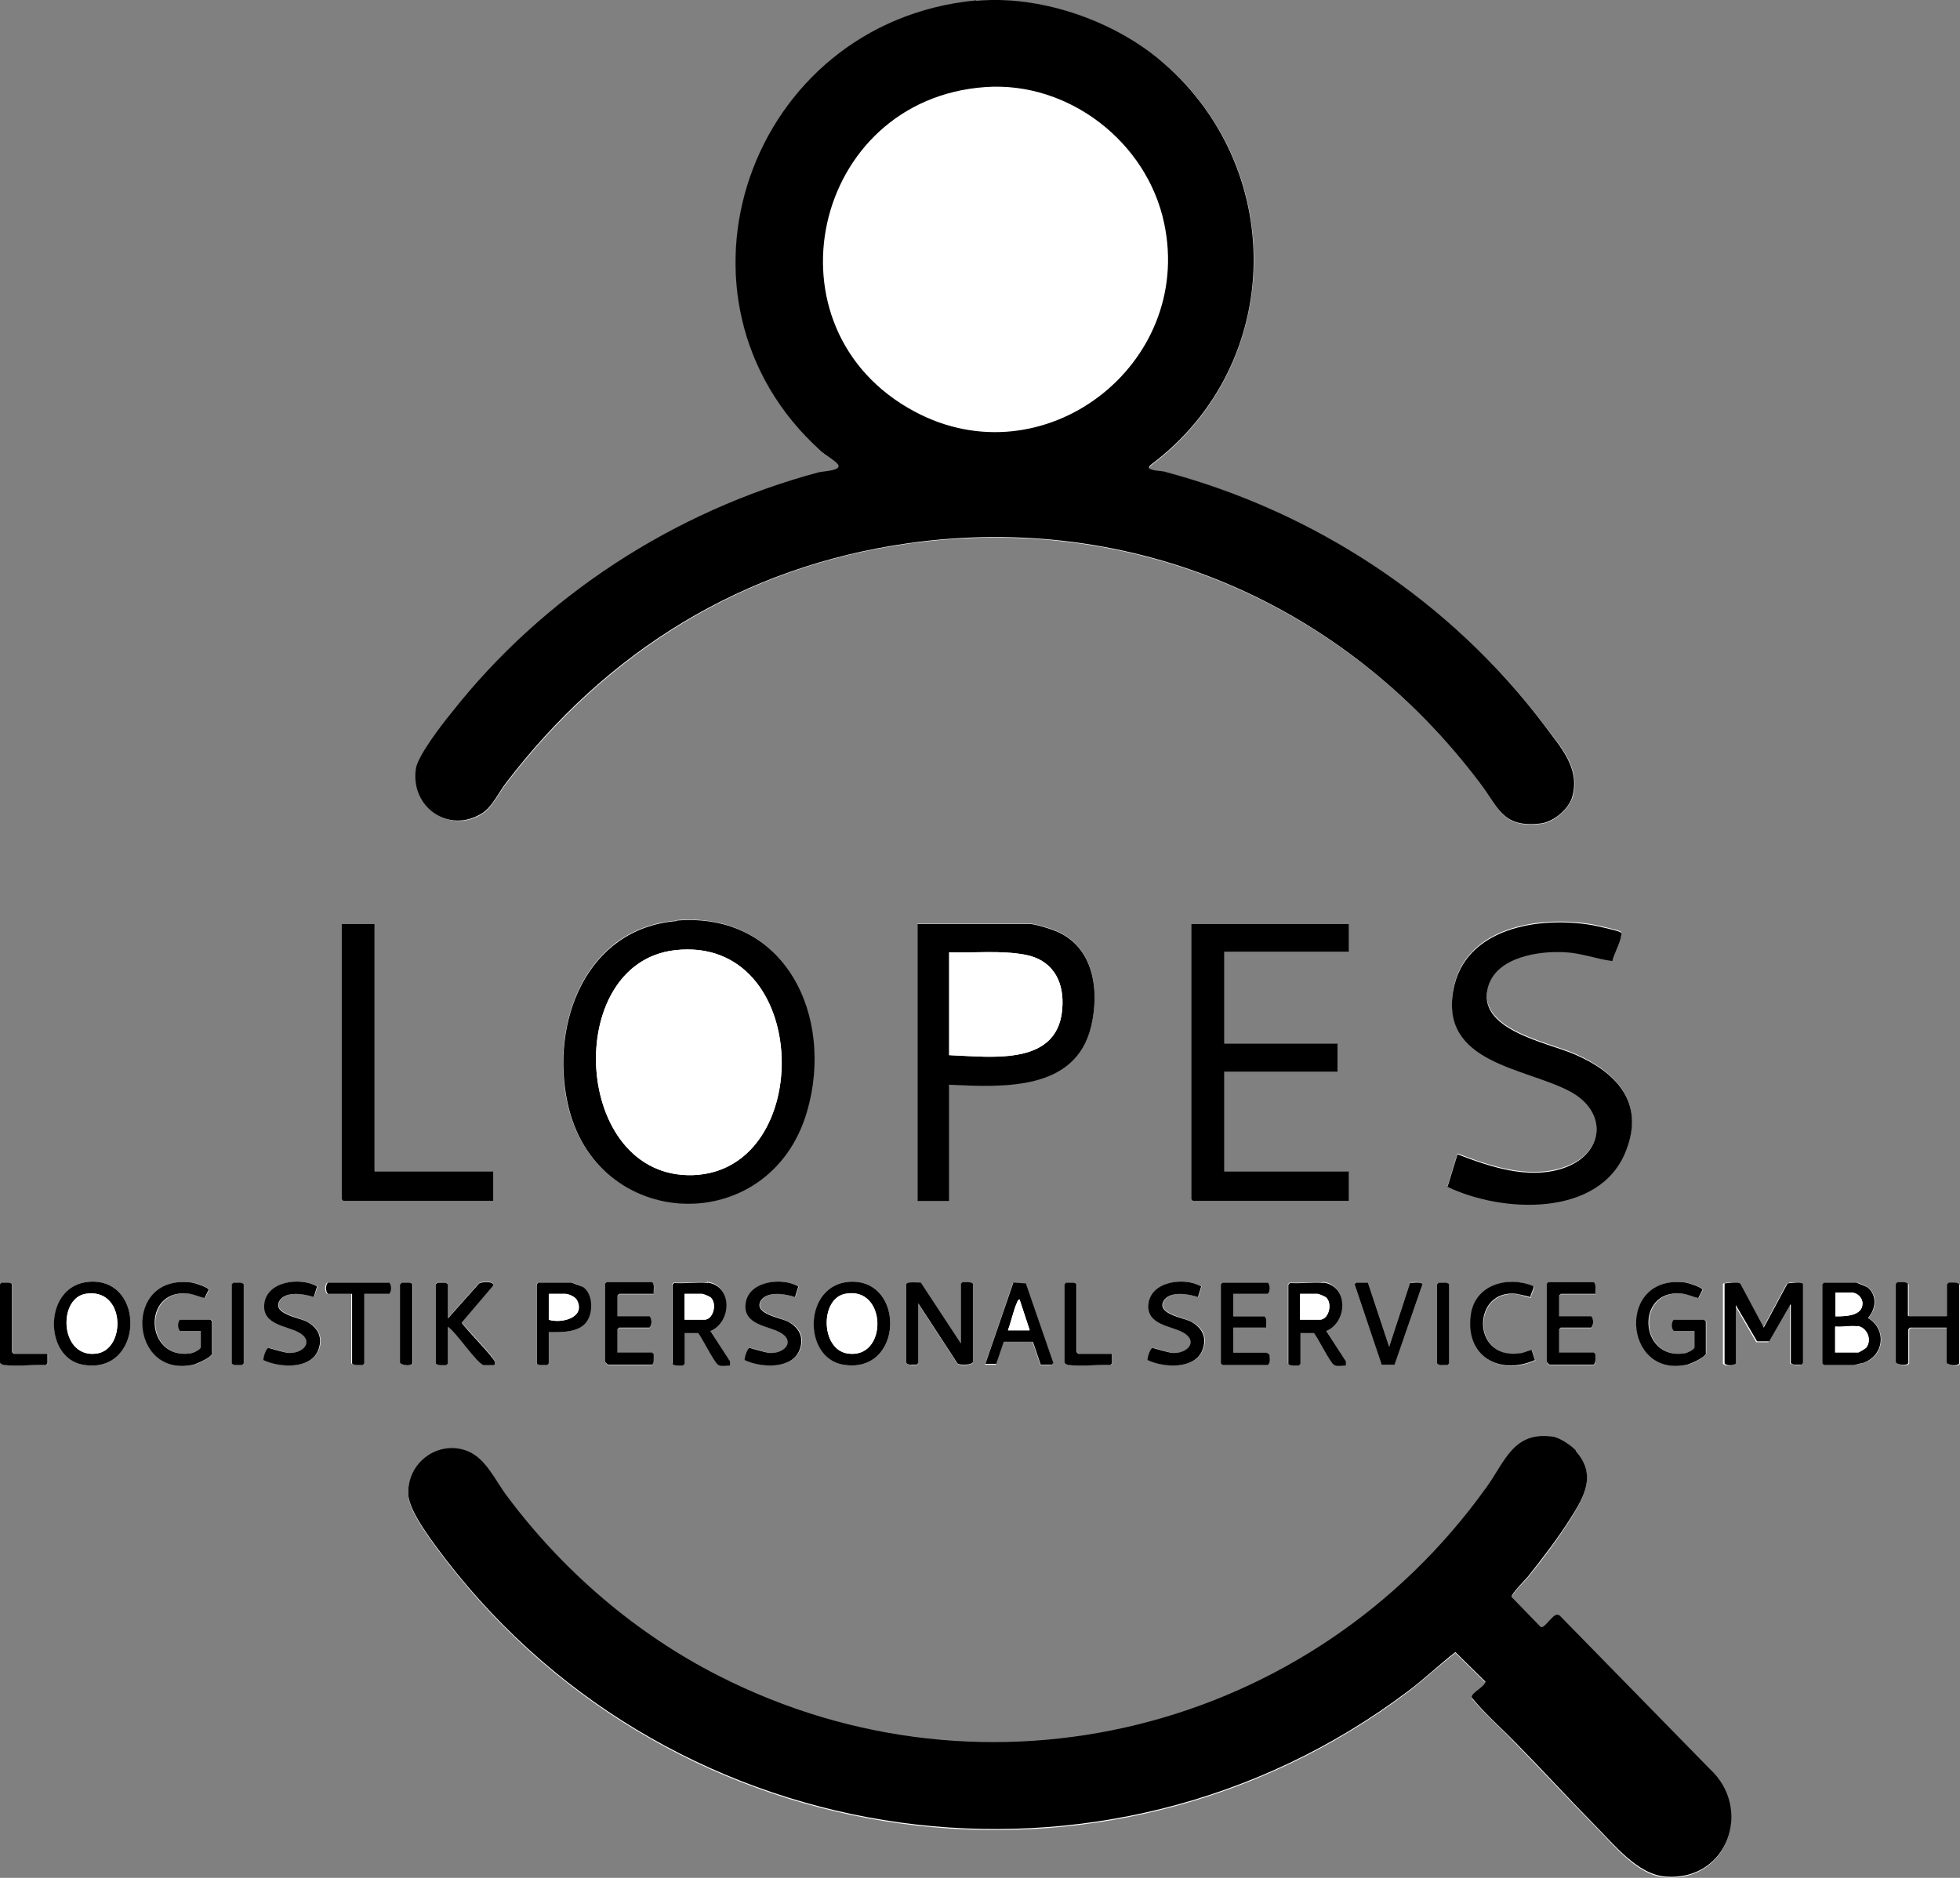 <?xml version="1.0" encoding="UTF-8"?>
<svg id="Layer_1" xmlns="http://www.w3.org/2000/svg" version="1.1" viewBox="0 0 47.04 45.08">
  <rect x="0" y="0" width="47.04" height="45.08" fill="#808080" stroke="none"/>
  <!-- Generator: Adobe Illustrator 29.6.0, SVG Export Plug-In . SVG Version: 2.1.1 Build 207)  -->
  <defs>
    <style>
      .st0 {
        fill: #fff;
      }
    </style>
  </defs>
  <path class="st0" d="M23.43.02c-5.44.51-7.77,7.15-3.72,10.82.11.1.31.21.4.31.14.16-.35.17-.46.2-3.46.93-6.61,2.97-8.82,5.79-.22.27-.8,1.02-.84,1.33-.12.9.79,1.56,1.58,1.07.24-.15.41-.51.58-.73,2.42-3.16,5.69-5.21,9.66-5.76,5.39-.75,10.47,1.45,13.72,5.76.45.6.52,1.07,1.44.97.32-.03.69-.36.78-.66.18-.68-.28-1.19-.67-1.69-2.25-2.99-5.52-5.14-9.13-6.1-.07-.02-.51-.02-.31-.17,3.22-2.43,3.27-7.21.16-9.75C26.65.47,24.93-.11,23.44.03h-.01ZM16.23,22.1c-2.18.18-3.02,2.45-2.62,4.36.66,3.12,4.86,3.28,5.75.21.66-2.27-.51-4.8-3.14-4.58h0ZM38.69,23.07c.03-.19.2-.46.22-.64,0-.03.01-.05-.02-.07-.06-.04-.57-.15-.67-.17-1.26-.22-3.07.05-3.34,1.56-.31,1.75,1.71,1.86,2.78,2.42.95.5.86,1.54-.16,1.86-.83.27-1.74-.04-2.52-.34l-.24.78c1.3.64,3.67.75,4.29-.88.44-1.15-.26-1.87-1.24-2.3-.67-.29-2.38-.59-2.07-1.64.21-.7,1.23-.85,1.85-.81.38.03.75.16,1.12.21v.02ZM8.99,22.18h-.79v6.61l.04.04h3.6v-.71h-2.85v-5.95h0ZM22.78,26.03c1.29.06,3.04.16,3.41-1.41.2-.85.06-1.89-.83-2.27-.14-.06-.52-.18-.66-.18h-2.68v6.65h.76v-2.8h0ZM32.37,22.18h-3.78v6.61l.04.04h3.73v-.71h-2.99v-2.39h2.72v-.68h-2.72v-2.2h2.99v-.68h0ZM2.14,30.77c-1.09.08-1.1,1.82-.16,1.99,1.47.27,1.54-2.09.16-1.99ZM7.54,31.14l.08-.26c-.41-.23-1.24-.12-1.27.46-.02.46.53.49.82.64.38.2.15.5-.21.5-.12,0-.47-.13-.51-.12-.07,0-.12.22-.12.29.38.17,1.1.23,1.31-.22.14-.31,0-.57-.28-.71-.19-.1-.8-.19-.65-.48.14-.26.61-.18.84-.1h-.01ZM19.09,31.14l.08-.26c-.41-.23-1.24-.12-1.27.46-.02.46.53.49.82.64.38.2.15.5-.21.5-.12,0-.47-.13-.51-.12-.07,0-.12.22-.12.29.38.17,1.1.23,1.31-.22.14-.31.01-.57-.28-.71-.19-.1-.8-.19-.65-.48.14-.26.61-.18.84-.1h0ZM20.39,30.77c-1.11.07-1.12,1.82-.16,1.99,1.46.25,1.51-2.07.16-1.99ZM28.76,31.14l.08-.26c-.41-.23-1.24-.12-1.27.46-.02.46.53.49.82.64.38.2.15.5-.21.5-.12,0-.47-.13-.51-.12-.07,0-.12.22-.12.29.38.17,1.1.23,1.31-.22.14-.31.01-.57-.28-.71-.19-.1-.8-.19-.65-.48.14-.26.61-.18.84-.1h0ZM1.14,32.5H.34l-.04-.04v-1.63s-.09-.04-.15-.04H.05l-.04.04v1.87s.08.06.12.07c.29.04.67-.03.98,0l.04-.04v-.23h0ZM5.1,32.48v-.76l-.04-.04h-.73c-.06.06-.06.21,0,.27h.5v.39c0,.06-.2.14-.26.15-1.07.15-1.15-1.51-.08-1.44.16.01.28.08.43.11l.1-.2c-.02-.06-.32-.16-.4-.17-1.68-.23-1.51,2.31.03,1.97.11-.02.42-.17.46-.28h0ZM5.56,30.83v1.9s.09.04.15.04h.1l.04-.04v-1.9s-.09-.04-.15-.04h-.1l-.04.04ZM8.74,31.06h.58c.06-.06.06-.21,0-.27h-1.47c-.06.06-.06.21,0,.27h.58v1.67s.09.04.15.04h.1l.04-.04v-1.67h.02ZM9.61,30.83v1.87c0,.07.26.11.3.03v-1.9s-.09-.04-.15-.04h-.1l-.04.04h0ZM10.75,31.65v-.83s-.09-.04-.15-.04h-.1l-.04.04v1.9s.09.04.15.04h.1l.04-.04v-.88c.19.12.7.89.86.92.07,0,.16,0,.24,0,.02,0,.04-.06.03-.07-.02-.12-.7-.8-.8-.95l.75-.88c.06-.12-.27-.1-.33-.06l-.75.84h0ZM13.17,31.98c.32,0,.79.02.94-.32.11-.23.1-.61-.12-.76-.05-.04-.24-.11-.29-.11h-.79l-.04.04v1.9s.09.04.15.04h.1l.04-.04v-.75h.01ZM15.69,31.06c0-.09.03-.21-.04-.27h-1.09l-.04.04v1.87s.06.07.07.07h1.06s.04-.09.04-.15v-.1l-.04-.04h-.83v-.56l.04-.04h.73c.06-.06.06-.21,0-.27h-.77v-.5l.04-.04h.83ZM16.98,30.79c-.25-.03-.56.02-.81,0l-.04.04v1.9s.09.04.15.04h.1l.04-.04v-.75h.32c.06.04.37.68.48.76.07.05.2.02.28.02v-.1l-.46-.73c.51-.2.54-1.08-.07-1.16v.02ZM21.75,30.83v1.9s.09.04.15.04h.1l.04-.04v-1.43l.94,1.44c.05.05.37.04.37-.04v-1.87s-.09-.04-.15-.04h-.1l-.04.04v1.43l-.96-1.46c-.07,0-.33-.03-.35.04h0ZM24.98,32.77h.25l.04-.04-.66-1.91-.3-.02-.67,1.96h.26l.18-.55h.7l.19.56h.01ZM26.69,32.5h-.8l-.04-.04v-1.63s-.09-.04-.15-.04h-.1l-.04.04v1.87s.08.06.12.07c.29.04.67-.03.98,0l.04-.04v-.23h-.01ZM29.6,31.06h.83c.06-.06.06-.21,0-.27h-1.09l-.04.04v1.9l.04.04h1.09c.07-.06.03-.17.04-.25,0-.02-.06-.05-.07-.05h-.8v-.6h.79c-.01-.09.03-.21-.04-.27h-.75v-.54ZM31.76,30.79c-.25-.03-.56.02-.81,0l-.04.04v1.9s.09.04.15.04h.1l.04-.04v-.75h.32c.06.04.37.68.48.76.07.05.2.02.28.02v-.1l-.46-.73c.51-.2.54-1.08-.07-1.16v.02ZM32.83,30.79h-.28l-.04.04.65,1.92h.31l.67-1.92c-.02-.07-.28-.06-.3-.03l-.5,1.53s-.51-1.54-.51-1.54ZM34.49,30.83v1.9s.09.04.15.04h.1l.04-.04v-1.9s-.09-.04-.15-.04h-.1l-.04.04ZM36.74,31.14c0-.06.11-.22.06-.26-.61-.26-1.39-.04-1.49.69-.13.99.67,1.47,1.54,1.09l-.08-.24c-.11,0-.21.07-.31.08-1.15.13-1.12-1.56-.05-1.43.07,0,.3.1.34.08h0ZM38.29,31.06c-.01-.09.03-.21-.04-.27h-1.09l-.04.04v1.87s.06.07.07.07h1.06c.05-.03.04-.09.04-.15v-.1l-.04-.04h-.83v-.56l.04-.04h.73c.06-.06.06-.21,0-.27h-.77v-.5l.04-.04h.83,0ZM40.95,32.48v-.76l-.04-.04h-.73c-.06.06-.06.21,0,.27h.5v.39c0,.06-.2.14-.26.15-1.07.15-1.15-1.51-.08-1.44.16.01.28.08.43.11l.1-.2c-.02-.06-.32-.16-.4-.17-1.68-.23-1.51,2.31.03,1.97.11-.02.42-.17.46-.28h0ZM42.96,31.33v1.4s.09.04.15.04h.1l.04-.04v-1.9c-.06-.06-.32-.06-.37-.01l-.57,1.06-.56-1.05c-.05-.06-.37-.05-.4-.01v1.92c.06.06.24.06.29,0v-1.4l.51.88h.29l.5-.88h.02ZM43.79,30.79l-.04.04v1.9l.04.04h.71s.18-.04.22-.05c.51-.16.58-.81.12-1.08.19-.21.23-.53,0-.73-.05-.04-.24-.12-.28-.12h-.77ZM45.81,31.6v-.77s-.09-.04-.15-.04h-.1l-.04.04v1.87c0,.07.26.11.3.03v-.81l.04-.04h.88v.83c0,.07.26.11.3.03v-1.9s-.09-.04-.15-.04h-.1l-.04.04v.77h-.94ZM37.82,34.84c-.11-.12-.39-.31-.55-.33-.95-.14-1.15.59-1.6,1.22-4.19,5.85-11.96,7.81-18.42,4.52-1.99-1.01-3.73-2.52-5.07-4.3-.28-.38-.5-.92-.97-1.1-.71-.27-1.47.3-1.41,1.06.03.43.64,1.2.91,1.56,5.51,7.15,15.84,8.61,23.08,3.15.39-.3.75-.64,1.14-.94l.72.71c-.03.13-.34.26-.33.38.32.38.71.72,1.06,1.09.64.66,1.26,1.33,1.9,1.98.46.46,1.02,1.19,1.7,1.23,1.47.11,2.09-1.63,1.05-2.59l-3.6-3.68-.05-.02c-.13,0-.3.32-.4.3l-.7-.72c-.02-.08.31-.4.38-.48.36-.44.73-.93,1.03-1.41.33-.53.63-1.05.13-1.61v-.02Z"/>
  <path d="M23.43.02c1.49-.14,3.21.44,4.36,1.38,3.11,2.55,3.07,7.33-.16,9.75-.2.15.24.15.31.17,3.62.96,6.88,3.11,9.13,6.1.38.51.85,1.01.67,1.69-.08.31-.46.63-.78.66-.91.1-.99-.38-1.44-.97-3.25-4.31-8.32-6.52-13.72-5.76-3.98.56-7.25,2.6-9.66,5.76-.17.22-.33.58-.58.73-.8.49-1.71-.16-1.58-1.07.04-.31.62-1.06.84-1.33,2.21-2.82,5.36-4.86,8.82-5.79.11-.03.6-.04.46-.2-.09-.1-.29-.21-.4-.31C15.65,7.17,17.98.53,23.42.01h.01ZM23.65,2.09c-4.16.29-5.4,5.81-1.7,7.79,3.1,1.66,6.71-1.12,5.99-4.52-.41-1.95-2.29-3.41-4.29-3.27Z"/>
  <path d="M37.82,34.84c.5.56.21,1.08-.13,1.61-.3.48-.68.97-1.03,1.41-.07.08-.4.41-.38.48l.7.72c.1.03.27-.3.4-.3l.05.02,3.6,3.68c1.05.96.43,2.7-1.05,2.59-.68-.05-1.24-.77-1.7-1.23-.64-.65-1.26-1.33-1.9-1.98-.35-.36-.74-.7-1.06-1.09-.01-.12.3-.24.33-.38l-.72-.71c-.39.3-.75.65-1.14.94-7.25,5.46-17.57,3.99-23.08-3.15-.27-.36-.88-1.13-.91-1.56-.05-.76.7-1.33,1.41-1.06.46.18.68.72.97,1.1,1.33,1.78,3.08,3.29,5.07,4.3,6.46,3.29,14.23,1.33,18.42-4.52.45-.62.65-1.36,1.6-1.22.16.02.44.21.55.33v.02Z"/>
  <path d="M16.23,22.1c2.63-.22,3.8,2.31,3.14,4.58-.89,3.07-5.09,2.91-5.75-.21-.41-1.92.44-4.18,2.62-4.36h0ZM16.2,22.81c-2.72.31-2.46,5.49.43,5.4,2.96-.1,2.86-5.77-.43-5.4Z"/>
  <path d="M38.69,23.07c-.38-.05-.74-.19-1.12-.21-.62-.04-1.64.11-1.85.81-.32,1.05,1.4,1.35,2.07,1.64.98.42,1.69,1.14,1.24,2.3-.62,1.63-2.99,1.51-4.29.88l.24-.78c.78.3,1.69.61,2.52.34,1.01-.33,1.11-1.37.16-1.86-1.07-.56-3.1-.67-2.78-2.42.27-1.51,2.08-1.78,3.34-1.56.1.02.62.13.67.17.03.02.03.04.02.07-.02.18-.18.45-.22.64v-.02Z"/>
  <polygon points="32.37 22.18 32.37 22.85 29.38 22.85 29.38 25.05 32.1 25.05 32.1 25.73 29.38 25.73 29.38 28.12 32.37 28.12 32.37 28.83 28.63 28.83 28.59 28.79 28.59 22.18 32.37 22.18"/>
  <path d="M22.78,26.03v2.8h-.76v-6.65h2.68c.14,0,.52.12.66.18.89.38,1.03,1.41.83,2.27-.37,1.57-2.12,1.47-3.41,1.41h0ZM22.78,25.33c1.04.04,2.68.28,2.72-1.21.02-.62-.27-1.08-.89-1.2-.58-.11-1.23-.04-1.83-.06v2.47Z"/>
  <polygon points="8.99 22.18 8.99 28.12 11.84 28.12 11.84 28.83 8.24 28.83 8.2 28.79 8.2 22.18 8.99 22.18"/>
  <path d="M42.96,31.33l-.5.87h-.29l-.51-.87v1.4c-.05.06-.23.06-.27,0v-1.92s.33-.05.38.01l.56,1.05.57-1.06s.31-.05.37.01v1.9l-.04.04h-.1c-.06,0-.11,0-.15-.04v-1.4h-.02Z"/>
  <path d="M21.75,30.83c.02-.07.28-.04.35-.04l.96,1.46v-1.43l.04-.04h.1c.06,0,.11,0,.15.04v1.87c0,.08-.32.09-.37.04l-.94-1.44v1.43l-.04.04h-.1c-.06,0-.11,0-.15-.04v-1.9h0Z"/>
  <path d="M43.79,30.79h.76s.24.09.28.12c.23.2.19.52,0,.73.46.27.39.91-.12,1.08-.04,0-.2.05-.22.05h-.71l-.04-.04v-1.9l.04-.04h.01ZM44.05,31.6c.22,0,.65,0,.65-.31,0-.14-.13-.26-.26-.26h-.39v.57ZM44.58,31.84c-.15-.03-.37.02-.53,0v.62h.56s.17-.09.19-.12c.13-.19.01-.47-.21-.51h-.01Z"/>
  <path d="M20.39,30.77c1.35-.08,1.3,2.24-.16,1.99-.97-.17-.95-1.92.16-1.99ZM20.28,31.06c-.6.12-.58,1.32.05,1.43.99.17.96-1.63-.05-1.43Z"/>
  <path d="M2.14,30.77c1.38-.1,1.31,2.26-.16,1.99-.94-.17-.94-1.91.16-1.99ZM2.05,31.06c-.68.12-.61,1.58.29,1.43.69-.12.67-1.59-.29-1.43Z"/>
  <path d="M31.76,30.79c.61.08.58.95.07,1.16l.47.73v.1c-.09,0-.23.03-.29-.02-.11-.08-.42-.72-.48-.76h-.32v.74l-.04.04h-.1c-.06,0-.11,0-.15-.04v-1.9l.04-.04c.26.02.56-.03.81,0h0ZM31.2,31.68h.48c.2,0,.31-.37.15-.53-.03-.03-.17-.09-.21-.09h-.42s0,.62,0,.62Z"/>
  <path d="M16.98,30.79c.61.08.58.95.07,1.16l.47.73v.1c-.09,0-.23.03-.29-.02-.11-.08-.42-.72-.48-.76h-.32v.74l-.04.04h-.1c-.06,0-.11,0-.15-.04v-1.9l.04-.04c.26.02.56-.03.81,0h0ZM16.43,31.68h.48c.2,0,.31-.37.15-.53-.03-.03-.17-.09-.21-.09h-.42s0,.62,0,.62Z"/>
  <path d="M5.1,32.48c-.03.11-.35.25-.46.28-1.54.34-1.71-2.2-.03-1.97.07.01.38.11.4.17l-.1.2c-.15-.03-.27-.1-.43-.11-1.08-.08-.99,1.59.08,1.44.06,0,.26-.09.26-.15v-.39h-.5c-.06-.06-.06-.21,0-.27h.73l.04.04v.76h0Z"/>
  <path d="M40.95,32.48c-.03.11-.35.25-.46.28-1.54.34-1.71-2.2-.03-1.97.07.01.38.11.4.17l-.1.2c-.15-.03-.27-.1-.43-.11-1.08-.08-.99,1.59.08,1.44.06,0,.26-.09.26-.15v-.39h-.5c-.06-.06-.06-.21,0-.27h.73l.04.04v.76h0Z"/>
  <path d="M45.81,31.6h.92v-.77l.04-.04h.1c.06,0,.11,0,.15.04v1.9c-.04.08-.3.04-.3-.03v-.83h-.88l-.04.04v.81c-.04.08-.3.04-.3-.03v-1.87l.04-.04h.1c.06,0,.11,0,.15.04v.77h.02Z"/>
  <path d="M10.75,31.65l.75-.84c.06-.04.39-.06.33.06l-.75.88c.1.16.78.84.8.95,0,0,0,.07-.03.07-.08,0-.17,0-.24,0-.16-.03-.67-.8-.86-.92v.88l-.04.04h-.1c-.06,0-.11,0-.15-.04v-1.9l.04-.04h.1c.06,0,.11,0,.15.04v.83h0Z"/>
  <path d="M15.69,31.06h-.83l-.04.04v.5h.77c.06.06.06.21,0,.27h-.73l-.04.04v.56h.83l.04.04v.1c0,.06,0,.11-.04.15h-1.06s-.07-.06-.07-.07v-1.87l.04-.04h1.09c.07.06.03.18.04.27h0Z"/>
  <path d="M38.29,31.06h-.83l-.04.04v.5h.77c.06.06.06.21,0,.27h-.73l-.04.04v.56h.83l.04.04v.1c0,.06,0,.11-.04.15h-1.06s-.07-.06-.07-.07v-1.87l.04-.04h1.09c.07.06.03.18.04.27h0Z"/>
  <path d="M29.6,31.06v.54h.75c.07.06.03.18.04.27h-.79v.6h.8s.06.03.07.05c0,.08.03.19-.04.25h-1.09l-.04-.04v-1.9l.04-.04h1.09c.06.06.06.21,0,.27,0,0-.83,0-.83,0Z"/>
  <path d="M7.54,31.14c-.23-.08-.7-.16-.84.1-.15.3.46.39.65.48.29.15.41.4.28.71-.2.45-.93.4-1.31.22,0-.07.06-.28.12-.29.04,0,.39.12.51.12.36,0,.59-.3.21-.5-.29-.15-.84-.18-.82-.64.03-.59.87-.69,1.27-.46l-.08.26h.01Z"/>
  <path d="M19.09,31.14c-.23-.08-.7-.16-.84.1-.15.3.46.39.65.48.29.15.41.4.28.71-.2.45-.93.4-1.31.22,0-.07.06-.28.12-.29.04,0,.39.12.51.12.36,0,.59-.3.21-.5-.29-.15-.84-.18-.82-.64.03-.59.87-.69,1.27-.46l-.08.26h0Z"/>
  <path d="M28.76,31.14c-.23-.08-.7-.16-.84.1-.15.3.46.39.65.48.29.15.41.4.28.71-.2.45-.93.4-1.31.22,0-.07.06-.28.12-.29.04,0,.39.12.51.12.36,0,.59-.3.21-.5-.29-.15-.84-.18-.82-.64.03-.59.87-.69,1.27-.46l-.08.26h0Z"/>
  <path d="M24.98,32.77l-.19-.56h-.7l-.18.53h-.26l.67-1.95.3.02.66,1.91-.04.04h-.26ZM24.71,31.93l-.24-.73s-.04.04-.06.07c-.09.2-.14.46-.22.67h.52Z"/>
  <path d="M13.17,31.98v.75l-.04.04h-.1c-.06,0-.11,0-.15-.04v-1.9l.04-.04h.79s.24.08.29.11c.22.16.23.54.12.76-.16.34-.63.32-.94.32h-.01ZM13.17,31.68c.3.1.9-.05.68-.47-.04-.08-.2-.15-.28-.15h-.39v.62h-.01Z"/>
  <path d="M32.83,30.79l.51,1.54.5-1.53s.28-.04.3.03l-.67,1.93h-.31l-.65-1.93.04-.04s.28,0,.28,0Z"/>
  <path d="M36.74,31.14s-.27-.07-.34-.08c-1.07-.13-1.1,1.57.05,1.43.11,0,.21-.07.31-.08l.08.24c-.87.38-1.68-.1-1.54-1.09.1-.72.88-.94,1.49-.69.05.03-.06.2-.06.26h0Z"/>
  <path d="M8.74,31.06v1.67l-.04.04h-.1c-.06,0-.11,0-.15-.04v-1.67h-.58c-.06-.06-.06-.21,0-.27h1.47c.06.06.06.21,0,.27h-.6Z"/>
  <path d="M1.14,32.5v.23l-.04.04c-.3-.02-.68.04-.98,0-.04,0-.12-.03-.12-.07v-1.87l.04-.04h.1c.06,0,.11,0,.15.04v1.63l.04.04h.81Z"/>
  <path d="M26.69,32.5v.23l-.04.04c-.3-.02-.68.04-.98,0-.04,0-.12-.03-.12-.07v-1.87l.04-.04h.1c.06,0,.11,0,.15.04v1.63l.04.04h.81Z"/>
  <path d="M34.49,30.83l.04-.04h.1c.06,0,.11,0,.15.04v1.9l-.04.04h-.1c-.06,0-.11,0-.15-.04v-1.9Z"/>
  <path d="M5.56,30.83l.04-.04h.1c.06,0,.11,0,.15.04v1.9l-.04.04h-.1c-.06,0-.11,0-.15-.04v-1.9Z"/>
  <path d="M9.61,30.83l.04-.04h.1c.06,0,.11,0,.15.04v1.9c-.04.08-.3.04-.3-.03v-1.87h0Z"/>
  <path class="st0" d="M16.2,22.81c3.28-.37,3.39,5.3.43,5.4-2.89.09-3.15-5.09-.43-5.4Z"/>
  <path class="st0" d="M22.78,25.33v-2.47c.59.02,1.24-.05,1.83.06.62.12.91.59.89,1.2-.04,1.49-1.67,1.25-2.72,1.21Z"/>
  <path class="st0" d="M44.58,31.84c.23.04.35.32.21.51-.02.03-.18.12-.19.12h-.56v-.62c.16.02.38-.03.53,0h.01Z"/>
  <path class="st0" d="M44.05,31.6v-.57h.39c.13,0,.26.12.26.26,0,.31-.43.31-.65.31Z"/>
  <path class="st0" d="M20.28,31.06c1.02-.21,1.04,1.59.05,1.43-.64-.11-.65-1.31-.05-1.43Z"/>
  <path class="st0" d="M2.05,31.06c.95-.16.98,1.31.29,1.43-.89.15-.97-1.31-.29-1.43Z"/>
  <path class="st0" d="M31.2,31.68v-.62h.42s.17.06.21.09c.16.16.05.53-.15.53,0,0-.48,0-.48,0Z"/>
  <path class="st0" d="M16.43,31.68v-.62h.42s.17.06.21.09c.16.16.05.53-.15.53,0,0-.48,0-.48,0Z"/>
  <path class="st0" d="M24.71,31.93h-.52c.08-.21.13-.47.22-.67.01-.03.02-.06.06-.07l.24.73h0Z"/>
  <path class="st0" d="M13.17,31.68v-.62h.39c.08,0,.24.07.28.15.22.43-.37.57-.68.47h.01Z"/>
</svg>